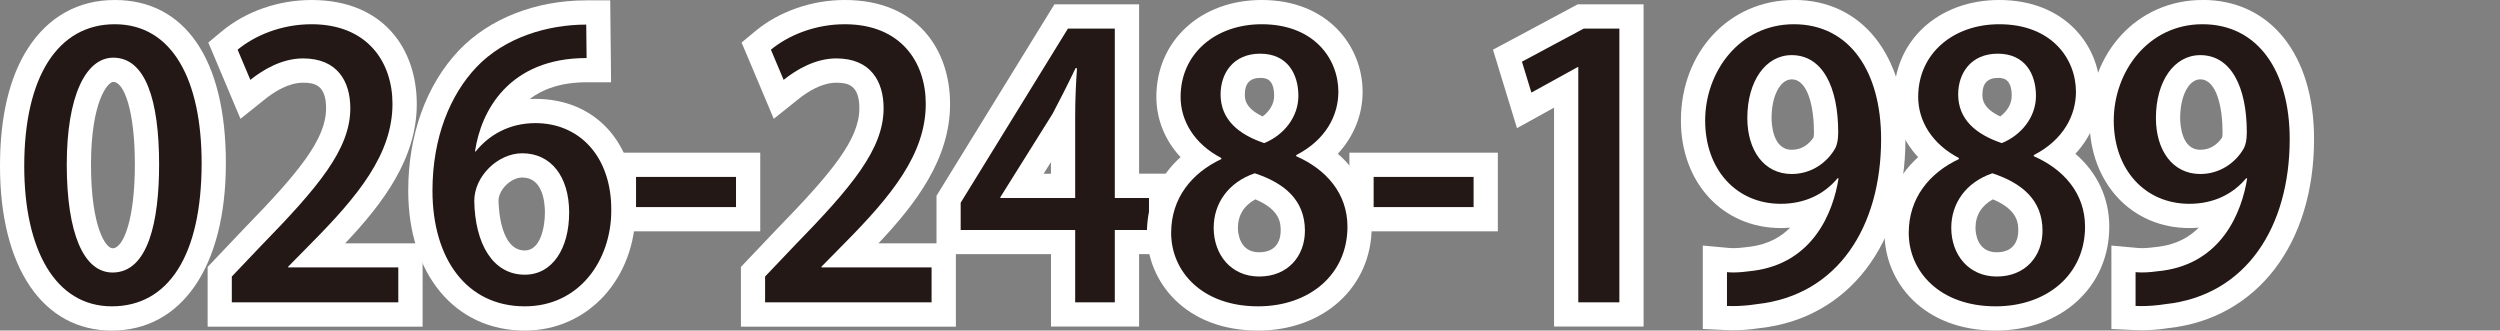 <?xml version="1.0" encoding="UTF-8"?><svg id="_レイヤー_1" xmlns="http://www.w3.org/2000/svg" viewBox="0 0 412.63 54.56"><rect x="0" y="0" width="412.63" height="54.56" fill="#808080" stroke="none"/><defs><style>.cls-1{fill:#fff;}.cls-2{fill:none;}.cls-3{fill:#231815;}</style></defs><g><path class="cls-3" d="M18.46,52.56c-10.31,0-16.46-9.41-16.46-25.16S8.33,2,18.94,2s16.34,9.32,16.34,24.92-6.13,25.64-16.82,25.64Zm.24-41.04c-2.83,0-5.68,4.84-5.68,15.64,0,9.61,2.18,15.82,5.56,15.82,5.13,0,5.68-11.06,5.68-15.82s-.54-15.64-5.56-15.64Z"/><path class="cls-1" d="M18.94,4c9.54,0,14.34,9.24,14.34,22.92,0,15.3-5.52,23.64-14.82,23.64S4,41.26,4,27.4c0-14.76,5.58-23.4,14.94-23.4m-.36,40.98c5.88,0,7.68-8.46,7.68-17.82,0-10.74-2.28-17.64-7.56-17.64-4.56,0-7.68,6.36-7.68,17.64s2.76,17.82,7.56,17.82M18.94,0C12.91,0,7.95,2.77,4.59,8.01,1.54,12.76,0,19.29,0,27.4c0,16.75,7.07,27.16,18.46,27.16s18.82-10.33,18.82-27.64S30.42,0,18.94,0h0Zm-.36,40.98c-1.12,0-3.56-3.48-3.56-13.82s2.74-13.64,3.68-13.64c1.77,0,3.56,4.68,3.56,13.64s-1.85,13.82-3.68,13.82h0Z"/></g><g><path class="cls-3" d="M36.26,51.9v-7.06l5.29-5.56c9.67-9.92,14.27-15.64,14.27-21.42,0-4.13-1.95-6.22-5.8-6.22-2.95,0-5.68,1.69-7.45,3.1l-2.06,1.65-3.71-8.79,1.15-.95c3.58-2.96,8.49-4.66,13.45-4.66,11.35,0,15.38,8.16,15.38,15.14,0,9.52-6.96,17.33-14.08,24.51l-.48,.49h15.52v9.76h-31.48Z"/><path class="cls-1" d="M51.4,4c9.3,0,13.38,6.3,13.38,13.14,0,8.28-5.64,15.18-13.5,23.1l-3.72,3.78v.12h18.18v5.76h-27.48v-4.26l4.74-4.98c9.54-9.78,14.82-16.02,14.82-22.8,0-4.38-2.1-8.22-7.8-8.22-3.48,0-6.6,1.86-8.7,3.54l-2.1-4.98c2.76-2.28,7.14-4.2,12.18-4.2m0-4c-5.42,0-10.79,1.86-14.73,5.12l-2.29,1.9,1.16,2.74,2.1,4.98,2.05,4.87,4.13-3.3c1.52-1.21,3.83-2.66,6.2-2.66,1.84,0,3.8,.33,3.8,4.22,0,5.08-4.41,10.5-13.68,20.01l-4.77,5.02-1.1,1.16v9.86h35.48v-13.76h-12.78c6.32-6.68,11.82-14.03,11.82-23S63.4,0,51.4,0h0Z"/></g><g><path class="cls-3" d="M86.62,52.56c-10.47,0-17.24-8.27-17.24-21.08,0-8.73,2.77-16.46,7.81-21.77,4.62-4.86,11.75-7.64,19.57-7.64h1.98l.1,9.52h-2.02c-8.53,0-12.68,4.09-14.7,8.08,1.9-.88,4-1.34,6.24-1.34,8.7,0,14.54,6.57,14.54,16.34,0,8.9-5.59,17.9-16.28,17.9Zm-.42-25.26c-2.99,0-5.92,2.9-5.92,5.86,.08,4.9,1.79,10.18,6.34,10.18,3.93,0,5.32-4.45,5.32-8.26s-1.51-7.78-5.74-7.78Z"/><path class="cls-1" d="M96.76,4.06l.06,5.52c-12.84,0-17.46,8.76-18.42,15.42h.12c2.1-2.64,5.46-4.68,9.84-4.68,7.26,0,12.54,5.46,12.54,14.34,0,8.4-5.34,15.9-14.28,15.9-9.6,0-15.24-7.86-15.24-19.08,0-8.82,2.94-15.84,7.26-20.4,4.68-4.92,11.76-7.02,18.12-7.02m-10.14,41.28c4.56,0,7.32-4.32,7.32-10.26s-3-9.78-7.74-9.78c-4.02,0-7.92,3.78-7.92,7.86,.12,7.08,3.06,12.18,8.34,12.18M100.72,.06h-3.96c-8.36,0-16.02,3.01-21.02,8.26-5.39,5.69-8.36,13.91-8.36,23.16,0,13.8,7.73,23.08,19.24,23.08,10.42,0,18.28-8.55,18.28-19.9s-6.8-18.34-16.54-18.34c-.31,0-.62,0-.93,.02,2.14-1.62,5.14-2.76,9.39-2.76h4.04l-.04-4.04-.06-5.52-.04-3.96h0Zm-18.44,33.07c.02-1.83,2.06-3.83,3.92-3.83,3.37,0,3.74,4.04,3.74,5.78,0,2.32-.7,6.26-3.32,6.26-3.96,0-4.31-6.74-4.34-8.21h0Z"/></g><g><rect class="cls-3" x="102.98" y="27.2" width="20.5" height="8.98"/><path class="cls-1" d="M121.48,29.2v4.98h-16.5v-4.98h16.5m4-4h-24.5v12.98h24.5v-12.98h0Z"/></g><g><path class="cls-3" d="M124.28,51.9v-7.06l5.29-5.56c9.67-9.92,14.27-15.64,14.27-21.42,0-4.13-1.95-6.22-5.8-6.22-2.95,0-5.68,1.69-7.45,3.1l-2.06,1.65-3.71-8.79,1.15-.95c3.58-2.96,8.49-4.66,13.45-4.66,11.35,0,15.38,8.16,15.38,15.14,0,9.52-6.96,17.33-14.08,24.51l-.48,.49h15.52v9.76h-31.48Z"/><path class="cls-1" d="M139.42,4c9.3,0,13.38,6.3,13.38,13.14,0,8.28-5.64,15.18-13.5,23.1l-3.72,3.78v.12h18.18v5.76h-27.48v-4.26l4.74-4.98c9.54-9.78,14.82-16.02,14.82-22.8,0-4.38-2.1-8.22-7.8-8.22-3.48,0-6.6,1.86-8.7,3.54l-2.1-4.98c2.76-2.28,7.14-4.2,12.18-4.2m0-4c-5.42,0-10.79,1.86-14.73,5.12l-2.29,1.9,1.16,2.74,2.1,4.98,2.05,4.87,4.13-3.3c1.52-1.21,3.83-2.66,6.2-2.66,1.84,0,3.8,.33,3.8,4.22,0,5.08-4.41,10.5-13.68,20.01l-4.77,5.02-1.1,1.16v9.86h35.48v-13.76h-12.78c6.32-6.68,11.82-14.03,11.82-23S151.42,0,139.42,0h0Z"/></g><g><path class="cls-3" d="M175.46,51.9v-11.94h-18.9v-7.07L175.14,2.72h10.86V30.68h5.64v9.28h-5.64v11.94h-10.54Zm0-21.22v-10.9l-6.82,10.9h6.82Z"/><path class="cls-1" d="M184,4.72v27.96h5.64v5.28h-5.64v11.94h-6.54v-11.94h-18.9v-4.5l17.7-28.74h7.74m-6.24,6.54h-.24c-1.38,2.88-2.52,5.1-3.78,7.5l-8.64,13.8v.12h12.36v-13.56c0-2.58,.12-5.28,.3-7.86M188,.72h-13.97l-1.17,1.9-17.7,28.74-.59,.96v9.63h18.9v11.94h14.54v-11.94h5.64v-13.28h-5.64V.72h0Zm-15.75,27.96l1.21-1.93v1.93h-1.21Z"/></g><g><path class="cls-3" d="M207.64,52.56c-10.73,0-16.34-7.1-16.34-14.12,0-5.05,2.37-9.42,6.61-12.37-3.21-2.59-5.05-6.18-5.05-10.07,0-8.11,6.47-14,15.38-14,10.07,0,14.66,6.82,14.66,13.16,0,4.09-1.86,7.75-5.19,10.39,4.29,2.83,6.69,7.02,6.69,11.87,0,8.77-7.05,15.14-16.76,15.14Zm-.51-21.83c-3.02,1.26-4.81,3.79-4.81,6.87s1.7,6.04,5.5,6.04c4.1,0,5.56-3,5.56-5.56,0-2.2-.66-5.31-6.25-7.35Zm.87-19.87c-4.32,0-4.54,3.93-4.54,4.72,0,1.7,.55,4.13,5.11,5.88,1.95-1.02,3.73-3.05,3.73-5.64,0-1.85-.56-4.96-4.3-4.96Z"/><path class="cls-1" d="M208.24,4c8.64,0,12.66,5.7,12.66,11.16,0,3.84-2.04,7.92-6.96,10.44v.18c4.92,2.16,8.46,6.12,8.46,11.64,0,7.86-6.24,13.14-14.76,13.14-9.24,0-14.34-5.76-14.34-12.12,0-5.76,3.42-9.9,8.28-12.18v-.18c-4.5-2.34-6.72-6.18-6.72-10.08,0-7.2,5.82-12,13.38-12m.42,19.62c3.12-1.26,5.64-4.2,5.64-7.8s-1.8-6.96-6.3-6.96-6.54,3.3-6.54,6.72c0,4.14,2.94,6.6,7.2,8.04m-.84,22.02c4.8,0,7.56-3.42,7.56-7.56,0-5.04-3.36-7.86-8.28-9.48-4.38,1.5-6.78,4.98-6.78,9,0,4.44,2.88,8.04,7.5,8.04m.42-45.64c-10.07,0-17.38,6.73-17.38,16,0,3.71,1.43,7.18,3.99,9.94-3.58,3.23-5.55,7.58-5.55,12.5,0,8.01,6.3,16.12,18.34,16.12,10.87,0,18.76-7.21,18.76-17.14,0-4.74-1.98-8.92-5.59-12.04,2.62-2.83,4.09-6.4,4.09-10.22,0-7.53-5.72-15.16-16.66-15.16h0Zm.16,19.22c-2.94-1.39-2.94-2.93-2.94-3.64,0-1.8,.85-2.72,2.54-2.72,.75,0,2.3,0,2.3,2.96,0,1.42-.84,2.61-1.9,3.4h0Zm-.58,22.42c-3.33,0-3.5-3.36-3.5-4.04,0-2.06,1.01-3.69,2.88-4.7,4.18,1.77,4.18,4.04,4.18,5.18,0,1.07-.35,3.56-3.56,3.56h0Z"/></g><g><rect class="cls-3" x="224.72" y="27.2" width="20.5" height="8.98"/><path class="cls-1" d="M243.22,29.2v4.98h-16.5v-4.98h16.5m4-4h-24.5v12.98h24.5v-12.98h0Z"/></g><g><polygon class="cls-3" points="258.5 51.9 258.5 14.4 251.57 18.22 248.8 9.19 260.89 2.72 269.28 2.72 269.28 51.9 258.5 51.9"/><path class="cls-1" d="M267.28,4.72V49.9h-6.78V11.08h-.12l-7.62,4.2-1.56-5.1,10.2-5.46h5.88m4-4h-10.88l-.88,.47-10.2,5.46-2.9,1.55,.96,3.14,1.56,5.1,1.44,4.71,4.31-2.38,1.81-1V53.9h14.78V.72h0Z"/></g><g><path class="cls-3" d="M285.96,52.52c-.37,0-.71,0-1.02-.02l-1.9-.09v-9.68l2.18,.2c.29,.03,.58,.04,.88,.04,.86,0,1.79-.1,3.12-.27,5.99-.81,9.12-4.56,10.76-8.31-1.84,.83-3.89,1.26-6.06,1.26-8.39,0-14.48-6.62-14.48-15.74,0-10.2,7.15-17.9,16.64-17.9,9.96,0,16.4,8.23,16.4,20.96,0,16.53-8.53,27.72-22.25,29.22-1.75,.28-3.28,.34-4.26,.34Zm9.75-41.42c-3.13,0-5.32,3.45-5.32,8.38,0,3.34,1.39,7.24,5.32,7.24,2.65,0,4.54-1.64,5.43-3.2,.08-.17,.25-.6,.25-1.7,0-2.51-.41-10.72-5.68-10.72Z"/><path class="cls-1" d="M296.08,4c9.24,0,14.4,7.86,14.4,18.96,0,14.46-7.14,25.8-20.52,27.24-1.44,.23-2.85,.32-3.99,.32-.33,0-.64,0-.93-.02v-5.58c.35,.03,.7,.05,1.06,.05,.98,0,2.02-.11,3.38-.29,9.78-1.32,13.08-9.6,13.98-15.24h-.18c-2.16,2.58-5.34,4.2-9.36,4.2-7.32,0-12.48-5.64-12.48-13.74s5.7-15.9,14.64-15.9m-.36,24.72c3.3,0,5.88-1.92,7.2-4.26,.3-.6,.48-1.38,.48-2.64,0-7.44-2.58-12.72-7.68-12.72-4.32,0-7.32,4.32-7.32,10.38,0,5.34,2.76,9.24,7.32,9.24m.36-28.72c-10.63,0-18.64,8.55-18.64,19.9,0,10.28,6.93,17.74,16.48,17.74,.53,0,1.05-.02,1.56-.07-1.55,1.56-3.66,2.75-6.53,3.14-1.19,.15-2.1,.25-2.84,.25-.24,0-.47-.01-.7-.03l-4.36-.4v13.77l3.81,.18c.34,.02,.72,.03,1.12,.03,1.04,0,2.66-.06,4.53-.36,14.58-1.62,23.99-13.86,23.99-31.2,0-13.95-7.22-22.96-18.4-22.96h0Zm-.36,24.72c-3.16,0-3.32-4.36-3.32-5.24,0-3.64,1.43-6.38,3.32-6.38,2.72,0,3.68,4.7,3.68,8.72,0,.49-.04,.74-.06,.84-.41,.65-1.54,2.06-3.62,2.06h0Z"/></g><g><path class="cls-3" d="M329.38,52.56c-10.73,0-16.34-7.1-16.34-14.12,0-5.05,2.37-9.42,6.61-12.37-3.21-2.59-5.05-6.18-5.05-10.07,0-8.11,6.47-14,15.38-14,10.07,0,14.66,6.82,14.66,13.16,0,4.09-1.86,7.75-5.19,10.39,4.29,2.83,6.69,7.02,6.69,11.87,0,8.77-7.05,15.14-16.76,15.14Zm-.51-21.83c-3.02,1.26-4.81,3.79-4.81,6.87s1.7,6.04,5.5,6.04c4.1,0,5.56-3,5.56-5.56,0-2.2-.66-5.31-6.25-7.35Zm.87-19.87c-4.32,0-4.54,3.93-4.54,4.72,0,1.7,.55,4.13,5.11,5.88,1.95-1.02,3.73-3.05,3.73-5.64,0-1.85-.56-4.96-4.3-4.96Z"/><path class="cls-1" d="M329.98,4c8.64,0,12.66,5.7,12.66,11.16,0,3.84-2.04,7.92-6.96,10.44v.18c4.92,2.16,8.46,6.12,8.46,11.64,0,7.86-6.24,13.14-14.76,13.14-9.24,0-14.34-5.76-14.34-12.12,0-5.76,3.42-9.9,8.28-12.18v-.18c-4.5-2.34-6.72-6.18-6.72-10.08,0-7.2,5.82-12,13.38-12m.42,19.62c3.12-1.26,5.64-4.2,5.64-7.8s-1.8-6.96-6.3-6.96-6.54,3.3-6.54,6.72c0,4.14,2.94,6.6,7.2,8.04m-.84,22.02c4.8,0,7.56-3.42,7.56-7.56,0-5.04-3.36-7.86-8.28-9.48-4.38,1.5-6.78,4.98-6.78,9,0,4.44,2.88,8.04,7.5,8.04m.42-45.64c-10.07,0-17.38,6.73-17.38,16,0,3.71,1.43,7.18,3.99,9.94-3.58,3.23-5.55,7.58-5.55,12.5,0,8.01,6.3,16.12,18.34,16.12,10.87,0,18.76-7.21,18.76-17.14,0-4.74-1.98-8.92-5.59-12.04,2.62-2.83,4.09-6.4,4.09-10.22,0-7.53-5.72-15.16-16.66-15.16h0Zm.16,19.22c-2.94-1.39-2.94-2.93-2.94-3.64,0-1.8,.85-2.72,2.54-2.72,.75,0,2.3,0,2.3,2.96,0,1.42-.84,2.61-1.9,3.4h0Zm-.58,22.42c-3.33,0-3.5-3.36-3.5-4.04,0-2.06,1.01-3.69,2.88-4.7,4.18,1.77,4.18,4.04,4.18,5.18,0,1.07-.35,3.56-3.56,3.56h0Z"/></g><g><path class="cls-3" d="M353.4,52.52c-.37,0-.71,0-1.02-.02l-1.9-.09v-9.68l2.18,.2c.29,.03,.58,.04,.88,.04,.86,0,1.79-.1,3.12-.27,5.99-.81,9.12-4.56,10.76-8.31-1.84,.83-3.89,1.26-6.06,1.26-8.39,0-14.48-6.62-14.48-15.74,0-10.2,7.15-17.9,16.64-17.9,9.96,0,16.4,8.23,16.4,20.96,0,16.53-8.53,27.72-22.25,29.22-1.75,.28-3.28,.34-4.26,.34Zm9.75-41.42c-3.13,0-5.32,3.45-5.32,8.38,0,3.34,1.39,7.24,5.32,7.24,2.65,0,4.54-1.64,5.43-3.2,.08-.17,.25-.6,.25-1.7,0-2.51-.41-10.72-5.68-10.72Z"/><path class="cls-1" d="M363.52,4c9.24,0,14.4,7.86,14.4,18.96,0,14.46-7.14,25.8-20.52,27.24-1.44,.23-2.85,.32-3.99,.32-.33,0-.64,0-.93-.02v-5.58c.35,.03,.7,.05,1.06,.05,.98,0,2.02-.11,3.38-.29,9.78-1.32,13.08-9.6,13.98-15.24h-.18c-2.16,2.58-5.34,4.2-9.36,4.2-7.32,0-12.48-5.64-12.48-13.74s5.7-15.9,14.64-15.9m-.36,24.72c3.3,0,5.88-1.92,7.2-4.26,.3-.6,.48-1.38,.48-2.64,0-7.44-2.58-12.72-7.68-12.72-4.32,0-7.32,4.32-7.32,10.38,0,5.34,2.76,9.24,7.32,9.24m.36-28.72c-10.63,0-18.64,8.55-18.64,19.9,0,10.28,6.93,17.74,16.48,17.74,.53,0,1.05-.02,1.56-.07-1.55,1.56-3.66,2.75-6.53,3.14-1.19,.15-2.1,.25-2.84,.25-.24,0-.47-.01-.7-.03l-4.36-.4v13.77l3.81,.18c.34,.02,.72,.03,1.12,.03,1.04,0,2.66-.06,4.53-.36,14.58-1.62,23.99-13.86,23.99-31.2,0-13.95-7.22-22.96-18.4-22.96h0Zm-.36,24.72c-3.16,0-3.32-4.36-3.32-5.24,0-3.64,1.43-6.38,3.32-6.38,2.72,0,3.68,4.7,3.68,8.72,0,.49-.04,.74-.06,.84-.41,.65-1.54,2.06-3.62,2.06h0Z"/></g><path class="cls-2" d="M382.36,27.4c0-14.76,5.58-23.4,14.94-23.4s14.34,9.24,14.34,22.92c0,15.3-5.52,23.64-14.82,23.64s-14.46-9.3-14.46-23.16Zm22.26-.24c0-10.74-2.28-17.64-7.56-17.64-4.56,0-7.68,6.36-7.68,17.64s2.76,17.82,7.56,17.82c5.88,0,7.68-8.46,7.68-17.82Z"/></svg>